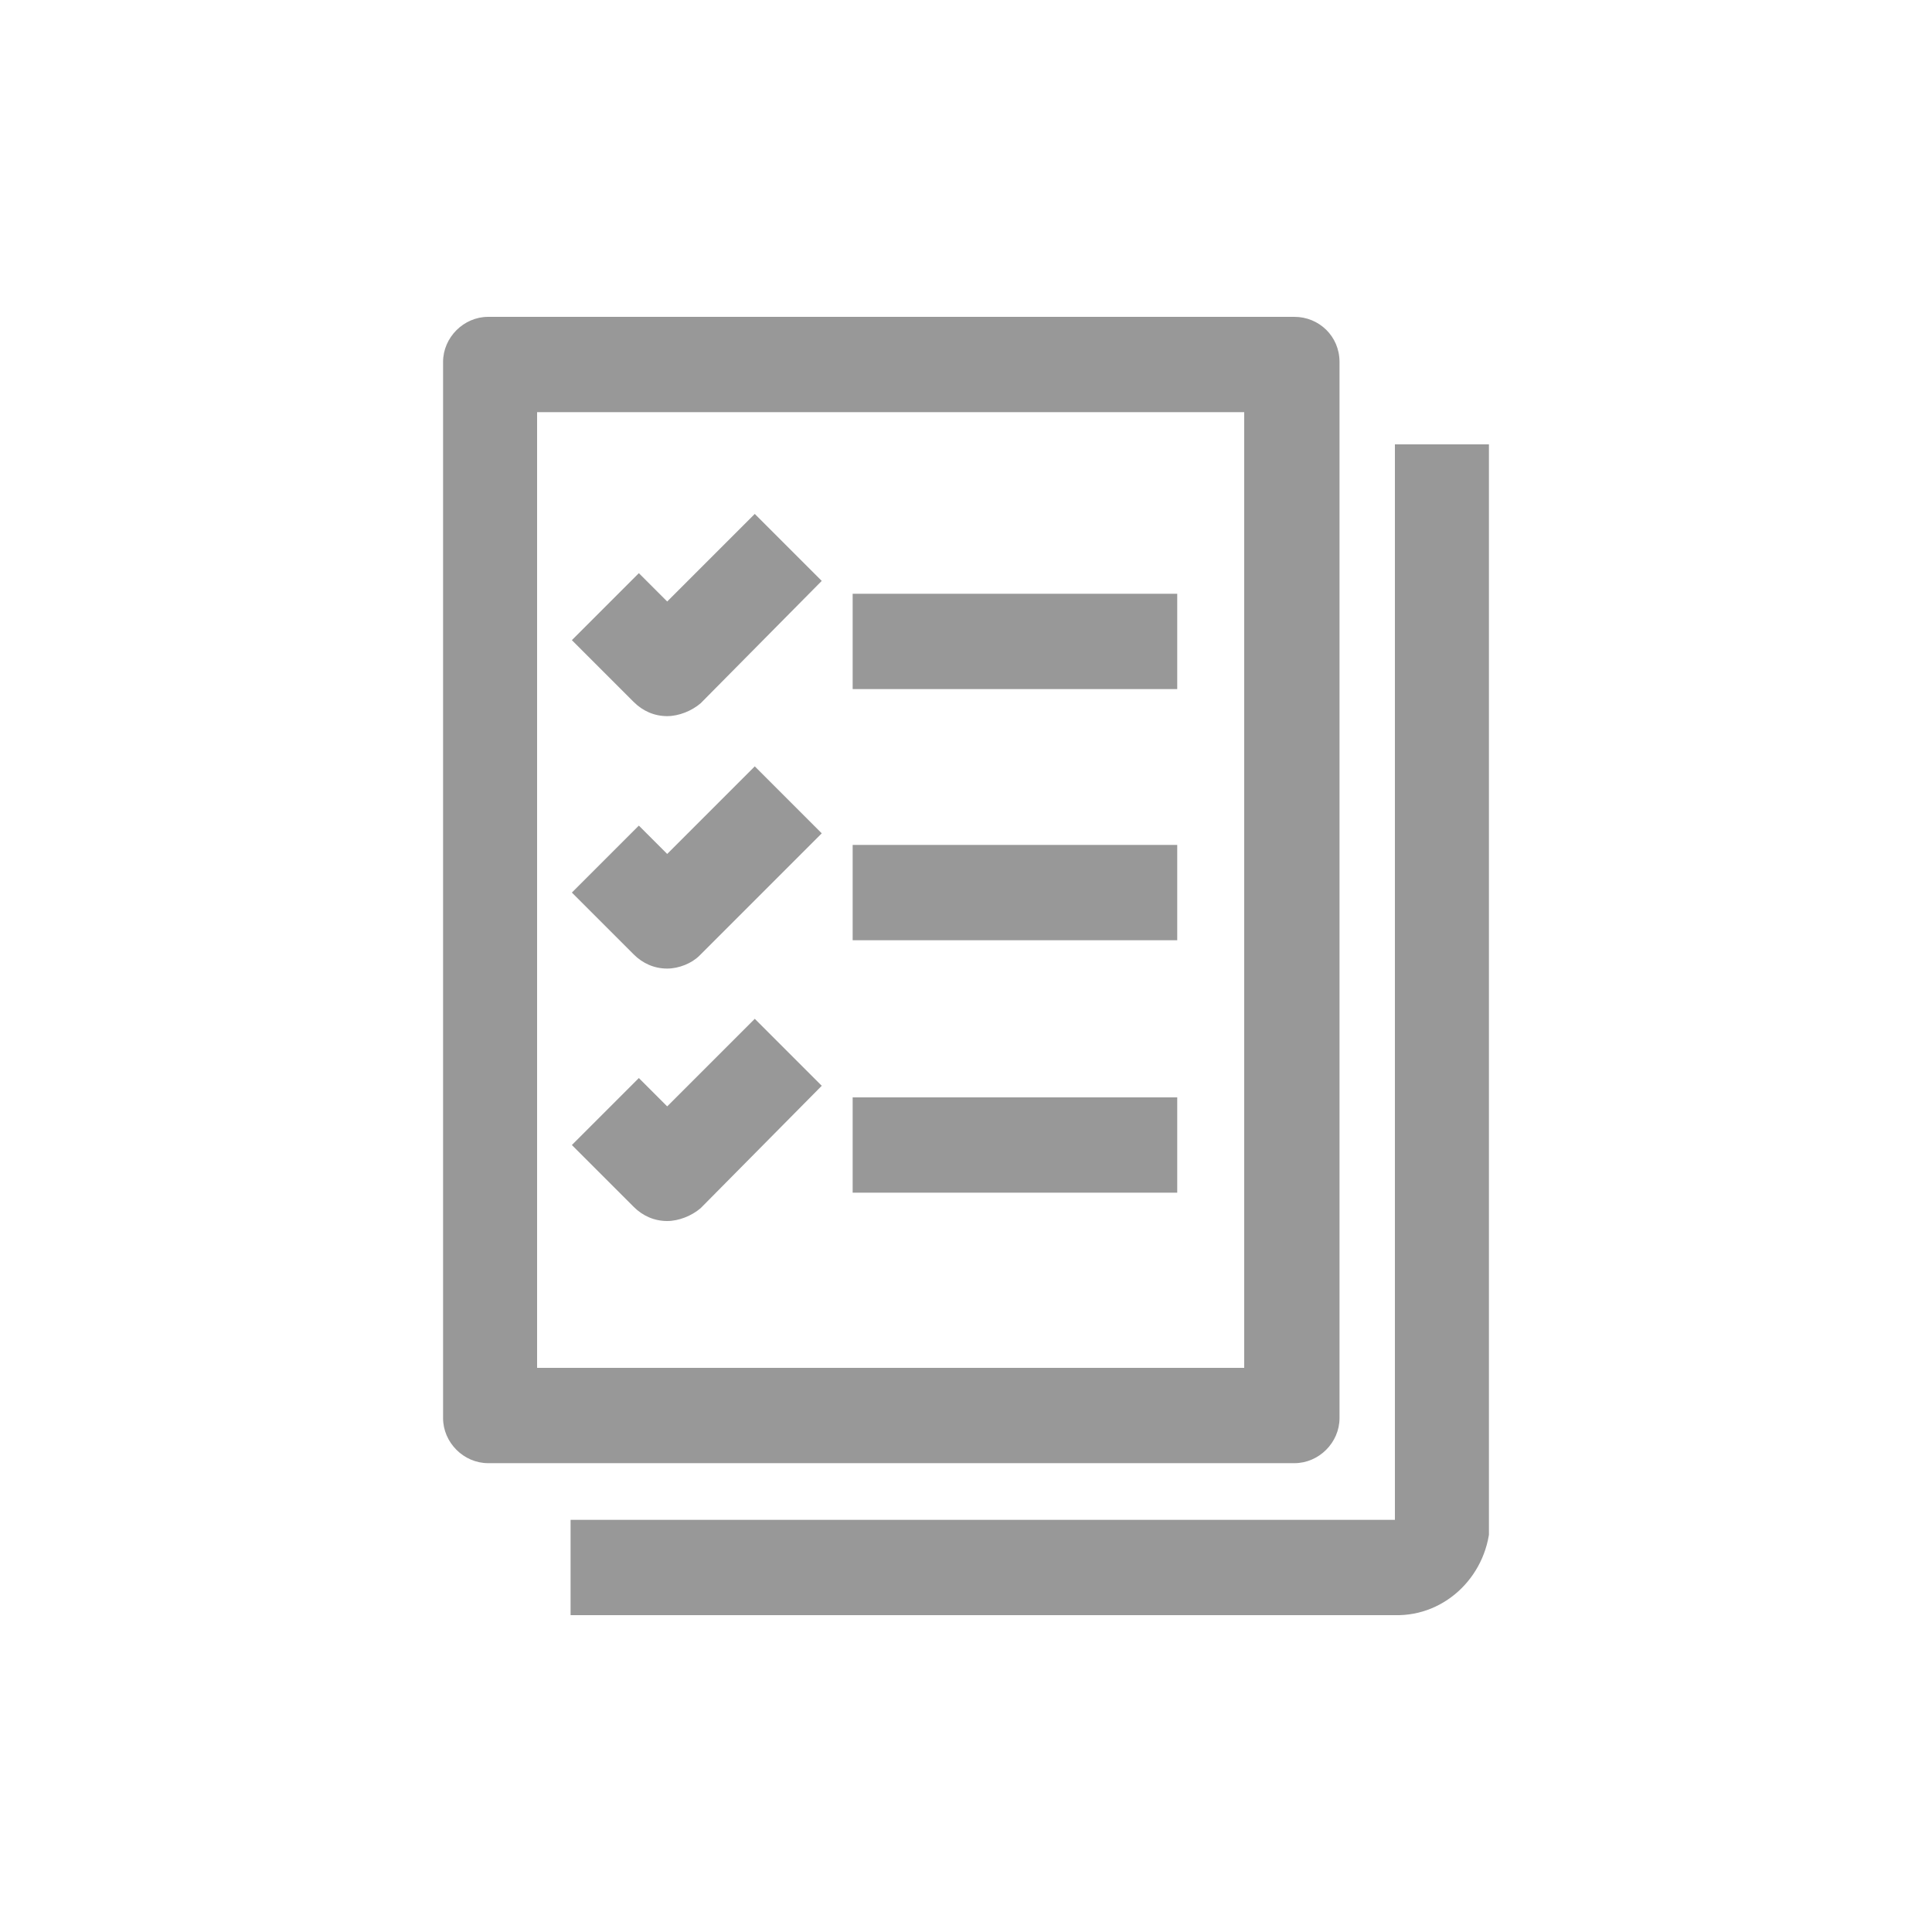 <?xml version="1.0" encoding="utf-8"?>
<!-- Generator: Adobe Illustrator 27.0.0, SVG Export Plug-In . SVG Version: 6.00 Build 0)  -->
<svg version="1.1" id="レイヤー_1" xmlns="http://www.w3.org/2000/svg" xmlns:xlink="http://www.w3.org/1999/xlink" x="0px"
	 y="0px" viewBox="0 0 150 150" style="enable-background:new 0 0 150 150;" xml:space="preserve">
<style type="text/css">
	.st0{fill:url(#);stroke:#2780FF;stroke-width:14;stroke-miterlimit:10;}
	.st1{fill:url(#);}
	.st2{fill:#FFFFFF;}
	.st3{fill:#FFF300;}
	.st4{fill:#F4136B;}
	.st5{fill:#8E8E8F;}
	.st6{fill:#1A1311;}
	.st7{fill:none;}
	
		.st8{clip-path:url(#SVGID_00000062165109447453868100000013904245664990098364_);fill:url(#パス_20269_00000005971165028758533160000016849976042366569876_);}
	.st9{clip-path:url(#SVGID_00000062165109447453868100000013904245664990098364_);fill:#A6A7A7;}
	.st10{fill:#A6A7A7;}
	.st11{clip-path:url(#SVGID_00000123440832284079695530000011705890962236680383_);fill:#FFFFFF;}
	.st12{clip-path:url(#SVGID_00000123440832284079695530000011705890962236680383_);fill:#E2EBAE;}
	
		.st13{clip-path:url(#SVGID_00000123440832284079695530000011705890962236680383_);fill:none;stroke:#FFFFFF;stroke-width:2.571;stroke-miterlimit:10;}
	
		.st14{clip-path:url(#SVGID_00000123440832284079695530000011705890962236680383_);fill:none;stroke:#E7E2E6;stroke-width:4.836;stroke-miterlimit:10;}
	.st15{clip-path:url(#SVGID_00000123440832284079695530000011705890962236680383_);}
	.st16{fill:#FDEBD1;}
	
		.st17{clip-path:url(#SVGID_00000123440832284079695530000011705890962236680383_);fill:none;stroke:#B2A8A2;stroke-width:5.141;stroke-miterlimit:10;}
	.st18{fill:none;stroke:#FFFFFF;stroke-width:2.24;stroke-miterlimit:10;}
	.st19{fill:none;stroke:#FFFFFF;stroke-width:2.24;stroke-miterlimit:10;stroke-dasharray:7.521,7.521;}
	.st20{clip-path:url(#SVGID_00000123440832284079695530000011705890962236680383_);fill:none;}
	.st21{clip-path:url(#SVGID_00000123440832284079695530000011705890962236680383_);fill:#DBDE68;}
	.st22{fill:#0076C2;}
	.st23{clip-path:url(#SVGID_00000037682442753941561840000015960216258013780129_);fill:#3984B2;}
	.st24{clip-path:url(#SVGID_00000037682442753941561840000015960216258013780129_);fill:#FFFFFF;}
	.st25{clip-path:url(#SVGID_00000037682442753941561840000015960216258013780129_);fill:#BD594F;}
	
		.st26{clip-path:url(#SVGID_00000037682442753941561840000015960216258013780129_);fill:none;stroke:#FFFFFF;stroke-width:0.296;stroke-miterlimit:10;}
	.st27{clip-path:url(#SVGID_00000037682442753941561840000015960216258013780129_);}
	.st28{clip-path:url(#SVGID_00000123440832284079695530000011705890962236680383_);fill:#CFE8F6;}
	.st29{fill:none;stroke:#EA5457;stroke-width:3.023;stroke-linejoin:round;stroke-miterlimit:10;}
	.st30{fill:none;stroke:#168AC5;stroke-width:3.023;stroke-linejoin:round;stroke-miterlimit:10;}
	.st31{fill:none;stroke:#168AC5;stroke-width:5.141;stroke-linejoin:round;stroke-miterlimit:10;}
	.st32{clip-path:url(#SVGID_00000123440832284079695530000011705890962236680383_);fill:#168AC5;}
	.st33{clip-path:url(#SVGID_00000123440832284079695530000011705890962236680383_);fill:#BAD388;}
	.st34{fill:#56A0D8;}
	.st35{fill:#D93A2A;}
	.st36{fill:none;stroke:#168AC5;stroke-width:3.537;stroke-linejoin:round;}
	.st37{fill:#168AC5;}
	.st38{fill:none;stroke:#EA5457;stroke-width:2.418;stroke-linejoin:round;stroke-miterlimit:10;}
	.st39{fill:none;stroke:#168AC5;stroke-width:2.418;stroke-linejoin:round;stroke-miterlimit:10;}
	.st40{fill:#EA5457;}
	.st41{fill:none;stroke:#EA5457;stroke-width:2.809;stroke-linejoin:round;stroke-miterlimit:10;}
	.st42{fill:none;stroke:#168AC5;stroke-width:2.809;stroke-linejoin:round;stroke-miterlimit:10;}
	.st43{fill:#166BA9;}
	.st44{fill:none;stroke:#FFFFFF;stroke-width:3.427;stroke-miterlimit:10;}
	
		.st45{clip-path:url(#SVGID_00000123440832284079695530000011705890962236680383_);fill:none;stroke:#2AA239;stroke-width:6.913;stroke-linejoin:round;stroke-miterlimit:10;}
	.st46{fill:none;stroke:#FFFFFF;stroke-width:1.111;stroke-miterlimit:10;}
	.st47{fill:#00B9EE;}
	.st48{fill:none;stroke:#FFFFFF;stroke-width:2.1;stroke-linecap:round;stroke-linejoin:round;}
	.st49{fill:#EA6000;}
	.st50{fill:#00A9A1;}
	.st51{fill:none;stroke:#FFFFFF;stroke-width:2.25;stroke-linecap:round;stroke-linejoin:round;}
	.st52{fill:#74308D;}
	.st53{clip-path:url(#SVGID_00000123440832284079695530000011705890962236680383_);fill:#96D3E5;}
	.st54{fill:none;stroke:#168AC5;stroke-width:1.209;stroke-miterlimit:10;}
	.st55{fill:#EA602A;}
	.st56{fill:#FBF7F4;}
	.st57{fill:#803821;}
	.st58{fill:#FFFDFC;}
	.st59{fill:#823B22;}
	.st60{fill:#B37247;}
	.st61{fill:#E74E17;}
	.st62{fill:#83BC27;}
	.st63{fill:#F08E22;}
	.st64{fill:#FBDBB7;}
	.st65{fill:#E2F1EB;}
	.st66{fill:#A9D8E6;}
	.st67{fill:#4765AE;}
	.st68{fill:#4565AE;}
	.st69{fill:#4464AD;}
	.st70{fill:#D6E9EA;}
	.st71{fill:#F1F2F7;}
	.st72{fill:#DBDCDD;}
	.st73{fill:#B4C6D6;}
	.st74{fill:#EAECF0;}
	.st75{fill:#E1C19B;}
	.st76{fill:#CCCFD8;}
	.st77{fill:#EC7B1F;}
	.st78{fill:#3F4258;}
	.st79{fill:#F1D024;}
	.st80{fill:#EDA32B;}
	.st81{fill:#F4EBE7;}
	.st82{fill:#F3E8E3;}
	.st83{fill:#F0E9E8;}
	.st84{fill:#F4EDEB;}
	.st85{fill:#EBEAE7;}
	.st86{fill:#C05336;}
	.st87{fill:#FAF8EC;}
	.st88{fill:#FAF7EA;}
	.st89{fill:#CDE6E2;}
	.st90{fill:#DBD7CB;}
	.st91{fill:#E0BAA8;}
	.st92{fill:#C05538;}
	.st93{fill:#AB702D;}
	.st94{fill:#D59046;}
	.st95{fill:#FAF5E9;}
	.st96{fill:#D49046;}
	.st97{clip-path:url(#SVGID_00000123440832284079695530000011705890962236680383_);fill:#60B7AC;}
	.st98{fill:#FAD7AD;}
	.st99{fill:#796956;}
	.st100{fill:#E6893A;}
	.st101{fill:#AD8046;}
	.st102{fill:#E89211;}
	.st103{fill:#F5D553;}
	.st104{fill:#519DCF;}
	.st105{fill:#F4D560;}
	.st106{fill:#905F33;}
	.st107{fill:#FFF251;}
	.st108{fill:#9E6826;}
	.st109{fill:#DB1B2D;}
	.st110{fill:#ED7218;}
	.st111{fill:#638E43;}
	.st112{fill:none;stroke:#168AC5;stroke-width:2.517;stroke-miterlimit:10;}
	.st113{fill:none;stroke:#FFFFFF;stroke-width:3.105;stroke-linecap:round;stroke-linejoin:round;}
	.st114{fill:none;stroke:#FFFFFF;stroke-width:3.049;stroke-linecap:round;stroke-linejoin:round;}
	.st115{fill:none;stroke:#FFFFFF;stroke-width:2.989;stroke-linecap:round;stroke-linejoin:round;}
	.st116{fill:none;stroke:#168AC5;stroke-width:3.961;stroke-linejoin:round;stroke-miterlimit:10;}
	.st117{fill:none;stroke:#EA5457;stroke-width:3.961;stroke-linejoin:round;stroke-miterlimit:10;}
	.st118{fill:none;stroke:#2AA239;stroke-width:3.743;stroke-linejoin:round;stroke-miterlimit:10;}
	.st119{fill:#833921;}
	.st120{fill:#FBF8F7;}
	.st121{fill:#863C23;}
	.st122{fill:#FAF7F5;}
	.st123{fill:#F3CE82;}
	.st124{fill:#F2BF5C;}
	.st125{fill:#E94F1D;}
	.st126{fill:#FDFCFC;}
	.st127{fill:#D7CBCB;}
	.st128{fill:#D5C7C6;}
	.st129{fill:#F19123;}
	.st130{fill:#8A452A;}
	.st131{fill:#E1757B;}
	.st132{fill:none;stroke:#168AC5;stroke-width:2.734;stroke-linecap:round;stroke-linejoin:round;stroke-miterlimit:10;}
	.st133{fill:#2780FF;}
	.st134{fill:url(#パス_20269_00000035520704129422631400000001115389149461116563_);}
	
		.st135{clip-path:url(#SVGID_00000055691925441193093480000008370109270146841987_);fill:url(#パス_20269_00000175286279827863096280000002003222221902698642_);}
	.st136{clip-path:url(#SVGID_00000055691925441193093480000008370109270146841987_);fill:#A6A7A7;}
	
		.st137{clip-path:url(#SVGID_00000162326565707805460140000013876423178789191820_);fill:url(#パス_20269_00000070094198793842918040000010366678061907519110_);}
	.st138{clip-path:url(#SVGID_00000162326565707805460140000013876423178789191820_);fill:#A6A7A7;}
	.st139{fill:#040000;}
	.st140{fill:none;stroke:#000000;stroke-width:7.107;stroke-miterlimit:10;}
	.st141{fill:#16AD3F;}
	.st142{fill:#333333;}
	.st143{fill:#231F20;}
	.st144{fill:none;stroke:#000000;stroke-width:8;stroke-linecap:round;stroke-linejoin:round;stroke-miterlimit:10;}
	.st145{clip-path:url(#SVGID_00000021839709761026024800000001038256476500188550_);}
	.st146{clip-path:url(#SVGID_00000136372713099050575430000003128482143226321040_);}
	.st147{fill:none;stroke:#2780FF;stroke-width:14;stroke-linecap:round;stroke-linejoin:round;stroke-miterlimit:10;}
	.st148{fill:#231815;}
	.st149{fill:#31353F;}
	.st150{fill-rule:evenodd;clip-rule:evenodd;fill:#FFFFFF;}
	.st151{fill-rule:evenodd;clip-rule:evenodd;}
	.st152{fill-rule:evenodd;clip-rule:evenodd;fill:#F5FAFF;}
	.st153{fill:none;stroke:#2780FF;stroke-width:13.754;stroke-linecap:round;stroke-linejoin:round;stroke-miterlimit:10;}
	.st154{fill:url(#);stroke:#2780FF;stroke-width:14;stroke-linecap:round;stroke-linejoin:round;stroke-miterlimit:10;}
	.st155{fill:none;stroke:#31353F;stroke-width:6;stroke-miterlimit:10;}
	.st156{fill:none;stroke:#31353F;stroke-width:4.079;stroke-miterlimit:10;}
	.st157{fill:none;stroke:#31353F;stroke-width:2.382;stroke-miterlimit:10;}
	.st158{fill:none;stroke:#31353F;stroke-width:2.679;stroke-miterlimit:10;}
	.st159{fill:none;stroke:#31353F;stroke-width:5.537;stroke-linecap:round;stroke-miterlimit:10;}
	.st160{fill:#FFFFFF;stroke:#31353F;stroke-width:6;stroke-miterlimit:10;}
	.st161{fill:none;stroke:#2780FF;stroke-width:14;stroke-miterlimit:10;}
	.st162{fill:none;stroke:#2780FF;stroke-width:14;stroke-linecap:round;stroke-miterlimit:10;}
	.st163{fill:#FFFFFF;stroke:#2780FF;stroke-width:14;stroke-miterlimit:10;}
	.st164{fill-rule:evenodd;clip-rule:evenodd;fill:none;stroke:#FFFFFF;stroke-miterlimit:10;}
	
		.st165{fill-rule:evenodd;clip-rule:evenodd;fill:#FFFFFF;stroke:#2780FF;stroke-width:12.114;stroke-linecap:round;stroke-linejoin:round;stroke-miterlimit:10;}
	.st166{fill-rule:evenodd;clip-rule:evenodd;fill:#2780FF;}
	
		.st167{fill-rule:evenodd;clip-rule:evenodd;fill:none;stroke:#2780FF;stroke-width:12.114;stroke-linecap:round;stroke-linejoin:round;stroke-miterlimit:10;}
	.st168{fill-rule:evenodd;clip-rule:evenodd;fill:#FFFFFF;stroke:#2780FF;stroke-width:14.651;stroke-miterlimit:10;}
	
		.st169{fill-rule:evenodd;clip-rule:evenodd;fill:none;stroke:#2780FF;stroke-width:14.651;stroke-linecap:round;stroke-linejoin:round;stroke-miterlimit:10;}
	.st170{fill-rule:evenodd;clip-rule:evenodd;fill:#FFFFFF;stroke:#2780FF;stroke-width:14.886;stroke-miterlimit:10;}
	
		.st171{fill-rule:evenodd;clip-rule:evenodd;fill:#FFFFFF;stroke:#2780FF;stroke-width:14.651;stroke-linecap:round;stroke-linejoin:round;stroke-miterlimit:10;}
	.st172{clip-path:url(#SVGID_00000023278264108292853330000015873843138557330095_);}
	.st173{fill:#989898;}
</style>
<g>
	<defs>
		<rect id="SVGID_00000032619802471691198370000001125988001943323782_" x="34.3" y="24.6" width="81.3" height="100.9"/>
	</defs>
	<clipPath id="SVGID_00000052797861719498048930000011478954094501586607_">
		<use xlink:href="#SVGID_00000032619802471691198370000001125988001943323782_"  style="overflow:visible;"/>
	</clipPath>
	<g id="グループ_186" style="clip-path:url(#SVGID_00000052797861719498048930000011478954094501586607_);">
		<path id="パス_167" class="st173" d="M96.6,106.2H41.7V32h54.9V106.2z M100.5,24.6H37.9c-1.9,0-3.5,1.6-3.5,3.5c0,0,0,0,0,0v82
			c0,1.9,1.6,3.5,3.5,3.5h62.6c1.9,0,3.5-1.6,3.5-3.5v-82C104,26.1,102.4,24.6,100.5,24.6"/>
		<path id="パス_168" class="st173" d="M108.3,125.4h-64V118h64V34.5h7.4v83.6C115.6,122.2,112.3,125.5,108.3,125.4"/>
		<path id="パス_169" class="st173" d="M51.8,55.6c-1,0-1.9-0.4-2.6-1.1l-4.8-4.8l5.2-5.2l2.2,2.2l6.8-6.8l5.2,5.2l-9.4,9.5
			C53.7,55.2,52.7,55.6,51.8,55.6"/>
		<rect id="長方形_154" x="66.2" y="46.1" class="st173" width="25.2" height="7.4"/>
		<path id="パス_170" class="st173" d="M51.8,75.2L51.8,75.2c-1,0-1.9-0.4-2.6-1.1l-4.8-4.8l5.2-5.2l2.2,2.2l6.8-6.8l5.2,5.2
			l-9.5,9.5C53.7,74.8,52.7,75.2,51.8,75.2"/>
		<rect id="長方形_155" x="66.2" y="65.6" class="st173" width="25.2" height="7.4"/>
		<path id="パス_171" class="st173" d="M51.8,94.8c-1,0-1.9-0.4-2.6-1.1l-4.8-4.8l5.2-5.2l2.2,2.2l6.8-6.8l5.2,5.2l-9.4,9.5
			C53.7,94.4,52.7,94.8,51.8,94.8"/>
		<rect id="長方形_156" x="66.2" y="85.2" class="st173" width="25.2" height="7.4"/>
	</g>
</g>
</svg>
